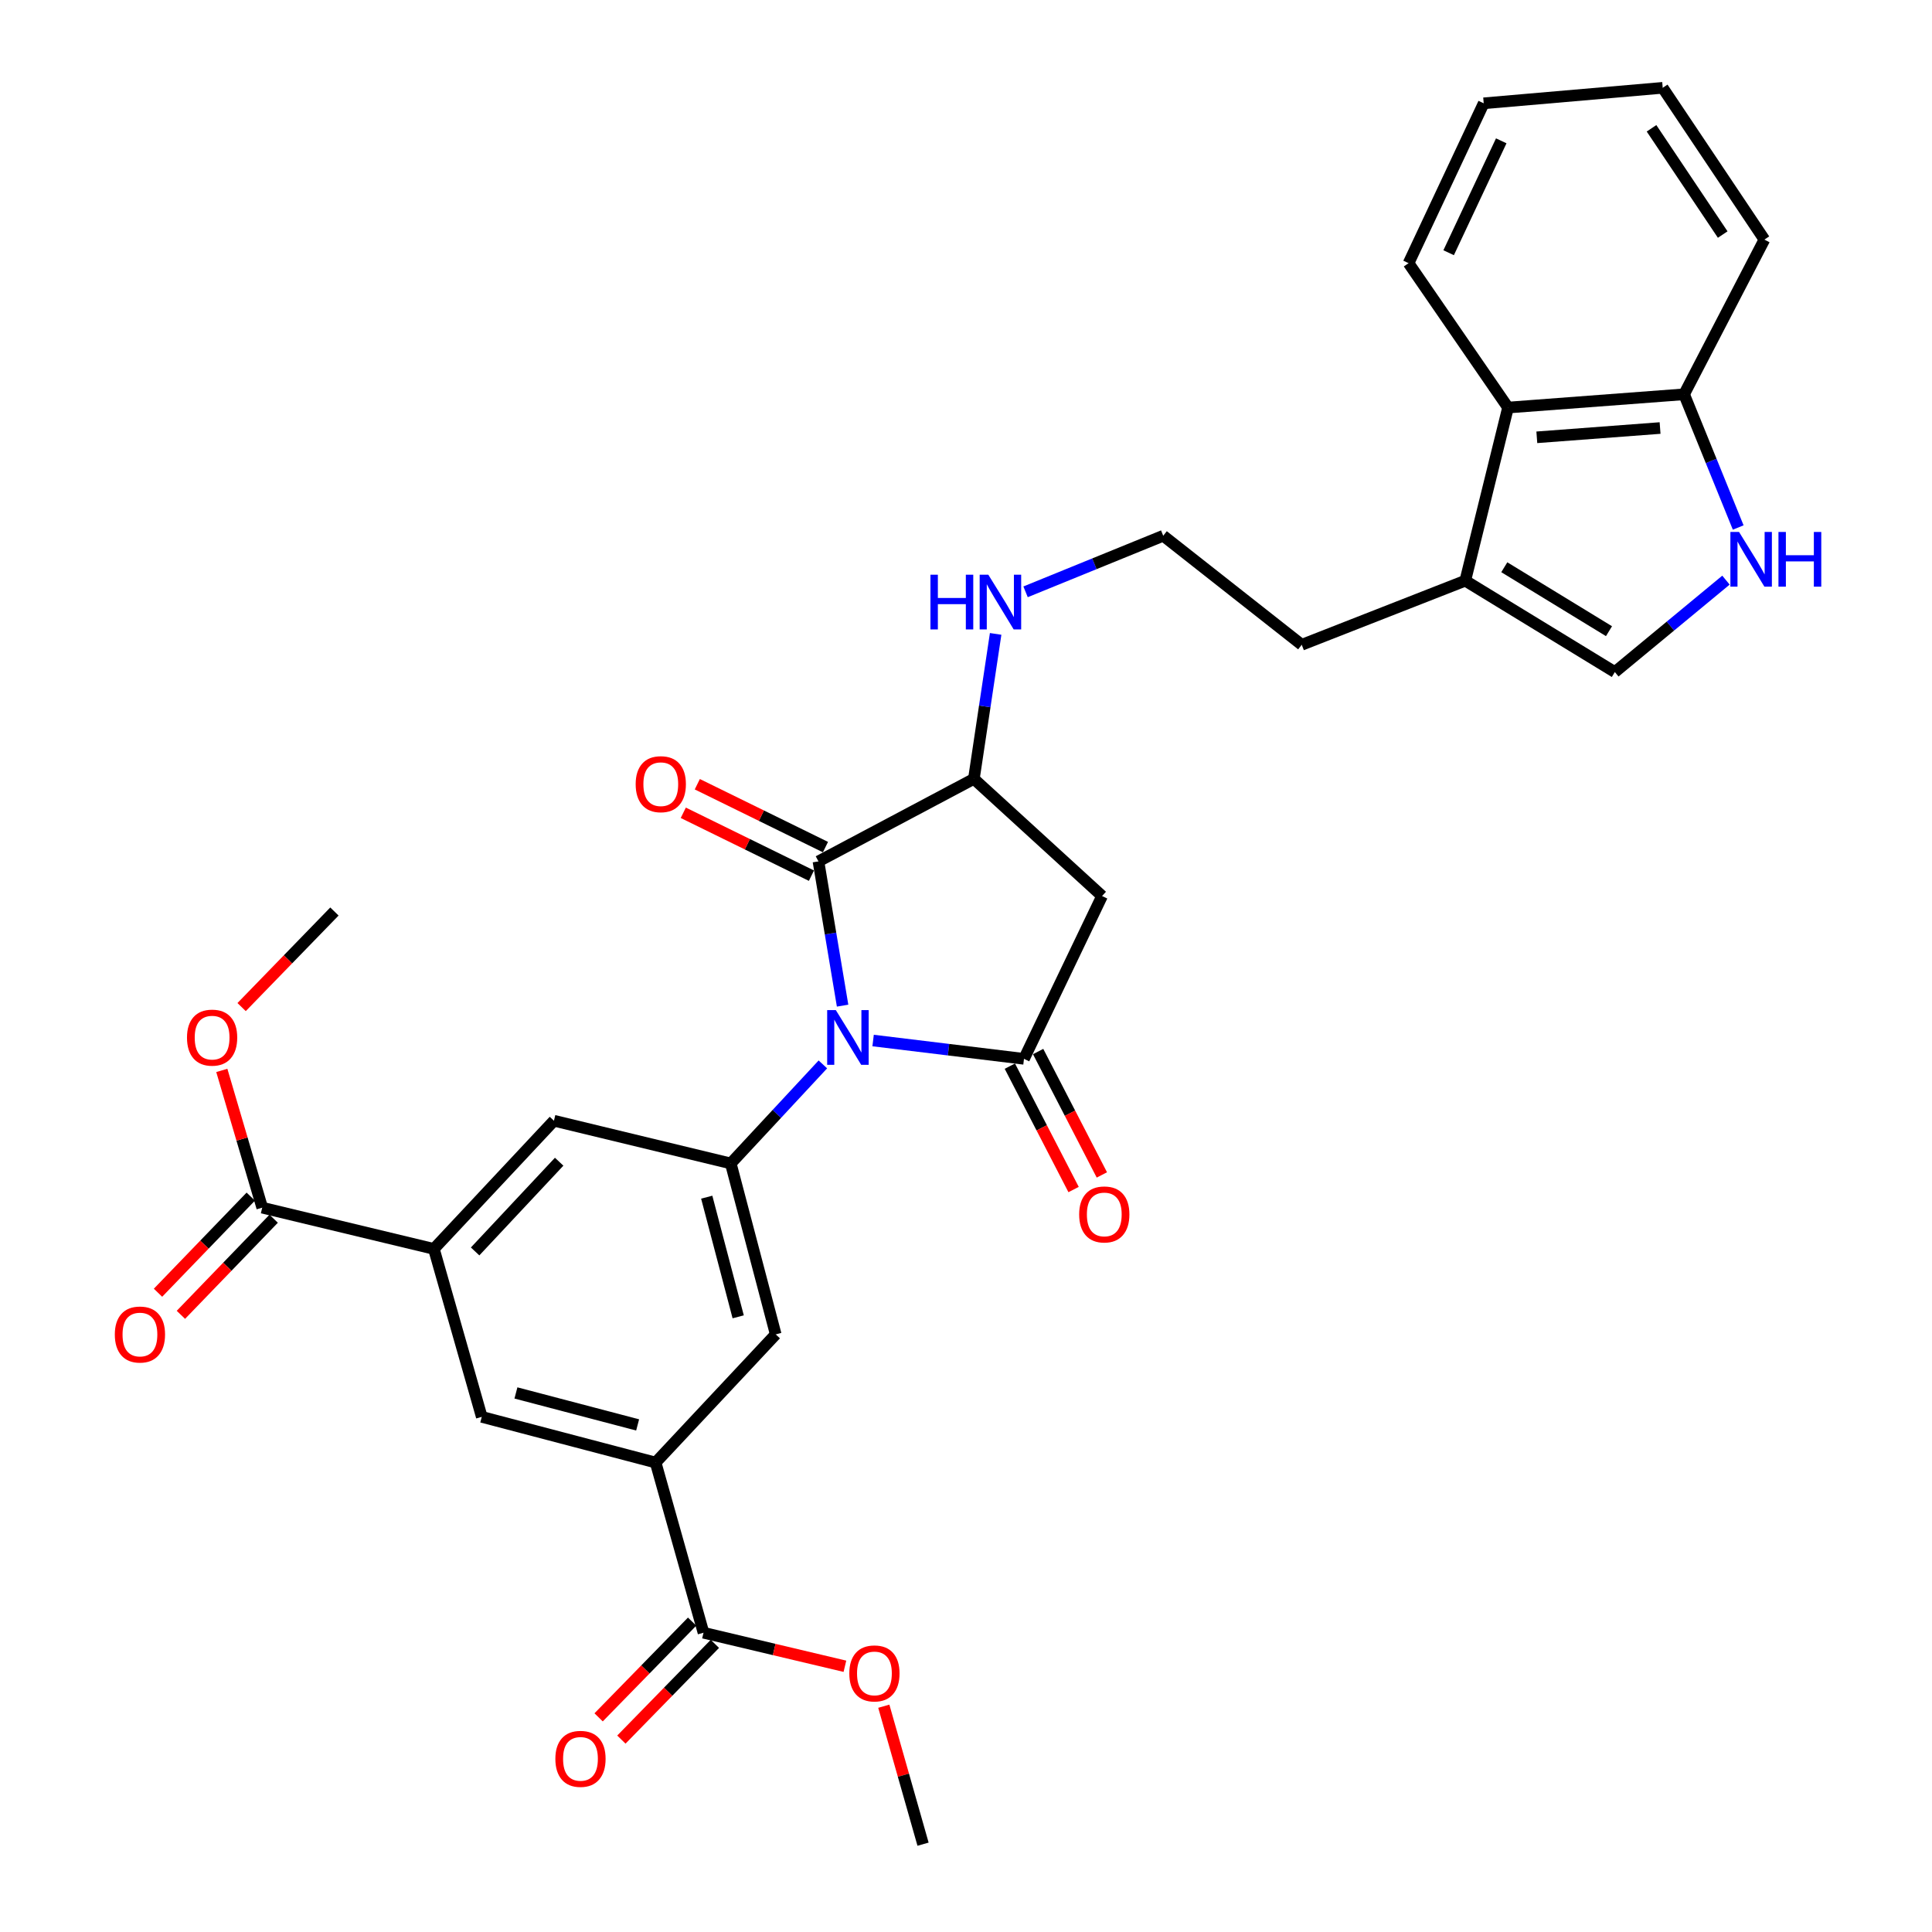 <?xml version='1.0' encoding='iso-8859-1'?>
<svg version='1.1' baseProfile='full'
              xmlns='http://www.w3.org/2000/svg'
                      xmlns:rdkit='http://www.rdkit.org/xml'
                      xmlns:xlink='http://www.w3.org/1999/xlink'
                  xml:space='preserve'
width='1000px' height='1000px' viewBox='0 0 1000 1000'>
<!-- END OF HEADER -->
<rect style='opacity:1.0;fill:#FFFFFF;stroke:none' width='1000' height='1000' x='0' y='0'> </rect>
<path class='bond-0' d='M 451.918,538.574 L 490.966,543.315' style='fill:none;fill-rule:evenodd;stroke:#0000FF;stroke-width:6px;stroke-linecap:butt;stroke-linejoin:miter;stroke-opacity:1' />
<path class='bond-0' d='M 490.966,543.315 L 530.015,548.055' style='fill:none;fill-rule:evenodd;stroke:#000000;stroke-width:6px;stroke-linecap:butt;stroke-linejoin:miter;stroke-opacity:1' />
<path class='bond-1' d='M 436.126,520.521 L 429.876,483.185' style='fill:none;fill-rule:evenodd;stroke:#0000FF;stroke-width:6px;stroke-linecap:butt;stroke-linejoin:miter;stroke-opacity:1' />
<path class='bond-1' d='M 429.876,483.185 L 423.627,445.85' style='fill:none;fill-rule:evenodd;stroke:#000000;stroke-width:6px;stroke-linecap:butt;stroke-linejoin:miter;stroke-opacity:1' />
<path class='bond-2' d='M 425.917,550.934 L 402.08,576.565' style='fill:none;fill-rule:evenodd;stroke:#0000FF;stroke-width:6px;stroke-linecap:butt;stroke-linejoin:miter;stroke-opacity:1' />
<path class='bond-2' d='M 402.08,576.565 L 378.244,602.197' style='fill:none;fill-rule:evenodd;stroke:#000000;stroke-width:6px;stroke-linecap:butt;stroke-linejoin:miter;stroke-opacity:1' />
<path class='bond-3' d='M 530.015,548.055 L 570.429,463.778' style='fill:none;fill-rule:evenodd;stroke:#000000;stroke-width:6px;stroke-linecap:butt;stroke-linejoin:miter;stroke-opacity:1' />
<path class='bond-17' d='M 522.697,551.836 L 539.193,583.77' style='fill:none;fill-rule:evenodd;stroke:#000000;stroke-width:6px;stroke-linecap:butt;stroke-linejoin:miter;stroke-opacity:1' />
<path class='bond-17' d='M 539.193,583.77 L 555.689,615.704' style='fill:none;fill-rule:evenodd;stroke:#FF0000;stroke-width:6px;stroke-linecap:butt;stroke-linejoin:miter;stroke-opacity:1' />
<path class='bond-17' d='M 537.333,544.275 L 553.829,576.21' style='fill:none;fill-rule:evenodd;stroke:#000000;stroke-width:6px;stroke-linecap:butt;stroke-linejoin:miter;stroke-opacity:1' />
<path class='bond-17' d='M 553.829,576.21 L 570.324,608.144' style='fill:none;fill-rule:evenodd;stroke:#FF0000;stroke-width:6px;stroke-linecap:butt;stroke-linejoin:miter;stroke-opacity:1' />
<path class='bond-4' d='M 423.627,445.85 L 504.079,403.139' style='fill:none;fill-rule:evenodd;stroke:#000000;stroke-width:6px;stroke-linecap:butt;stroke-linejoin:miter;stroke-opacity:1' />
<path class='bond-18' d='M 427.255,438.455 L 394.088,422.182' style='fill:none;fill-rule:evenodd;stroke:#000000;stroke-width:6px;stroke-linecap:butt;stroke-linejoin:miter;stroke-opacity:1' />
<path class='bond-18' d='M 394.088,422.182 L 360.922,405.91' style='fill:none;fill-rule:evenodd;stroke:#FF0000;stroke-width:6px;stroke-linecap:butt;stroke-linejoin:miter;stroke-opacity:1' />
<path class='bond-18' d='M 419.999,453.244 L 386.832,436.971' style='fill:none;fill-rule:evenodd;stroke:#000000;stroke-width:6px;stroke-linecap:butt;stroke-linejoin:miter;stroke-opacity:1' />
<path class='bond-18' d='M 386.832,436.971 L 353.666,420.699' style='fill:none;fill-rule:evenodd;stroke:#FF0000;stroke-width:6px;stroke-linecap:butt;stroke-linejoin:miter;stroke-opacity:1' />
<path class='bond-12' d='M 378.244,602.197 L 286.718,580.086' style='fill:none;fill-rule:evenodd;stroke:#000000;stroke-width:6px;stroke-linecap:butt;stroke-linejoin:miter;stroke-opacity:1' />
<path class='bond-13' d='M 378.244,602.197 L 401.507,690.666' style='fill:none;fill-rule:evenodd;stroke:#000000;stroke-width:6px;stroke-linecap:butt;stroke-linejoin:miter;stroke-opacity:1' />
<path class='bond-13' d='M 365.802,619.656 L 382.086,681.585' style='fill:none;fill-rule:evenodd;stroke:#000000;stroke-width:6px;stroke-linecap:butt;stroke-linejoin:miter;stroke-opacity:1' />
<path class='bond-32' d='M 570.429,463.778 L 504.079,403.139' style='fill:none;fill-rule:evenodd;stroke:#000000;stroke-width:6px;stroke-linecap:butt;stroke-linejoin:miter;stroke-opacity:1' />
<path class='bond-21' d='M 504.079,403.139 L 509.711,365.622' style='fill:none;fill-rule:evenodd;stroke:#000000;stroke-width:6px;stroke-linecap:butt;stroke-linejoin:miter;stroke-opacity:1' />
<path class='bond-21' d='M 509.711,365.622 L 515.343,328.104' style='fill:none;fill-rule:evenodd;stroke:#0000FF;stroke-width:6px;stroke-linecap:butt;stroke-linejoin:miter;stroke-opacity:1' />
<path class='bond-5' d='M 893.358,300.278 L 864.597,324.066' style='fill:none;fill-rule:evenodd;stroke:#0000FF;stroke-width:6px;stroke-linecap:butt;stroke-linejoin:miter;stroke-opacity:1' />
<path class='bond-5' d='M 864.597,324.066 L 835.837,347.853' style='fill:none;fill-rule:evenodd;stroke:#000000;stroke-width:6px;stroke-linecap:butt;stroke-linejoin:miter;stroke-opacity:1' />
<path class='bond-34' d='M 899.697,273.037 L 885.691,238.564' style='fill:none;fill-rule:evenodd;stroke:#0000FF;stroke-width:6px;stroke-linecap:butt;stroke-linejoin:miter;stroke-opacity:1' />
<path class='bond-34' d='M 885.691,238.564 L 871.684,204.09' style='fill:none;fill-rule:evenodd;stroke:#000000;stroke-width:6px;stroke-linecap:butt;stroke-linejoin:miter;stroke-opacity:1' />
<path class='bond-6' d='M 224.578,646.436 L 286.718,580.086' style='fill:none;fill-rule:evenodd;stroke:#000000;stroke-width:6px;stroke-linecap:butt;stroke-linejoin:miter;stroke-opacity:1' />
<path class='bond-6' d='M 245.922,647.744 L 289.42,601.299' style='fill:none;fill-rule:evenodd;stroke:#000000;stroke-width:6px;stroke-linecap:butt;stroke-linejoin:miter;stroke-opacity:1' />
<path class='bond-11' d='M 224.578,646.436 L 135.724,625.085' style='fill:none;fill-rule:evenodd;stroke:#000000;stroke-width:6px;stroke-linecap:butt;stroke-linejoin:miter;stroke-opacity:1' />
<path class='bond-33' d='M 224.578,646.436 L 249.361,733.368' style='fill:none;fill-rule:evenodd;stroke:#000000;stroke-width:6px;stroke-linecap:butt;stroke-linejoin:miter;stroke-opacity:1' />
<path class='bond-7' d='M 339.349,757.016 L 401.507,690.666' style='fill:none;fill-rule:evenodd;stroke:#000000;stroke-width:6px;stroke-linecap:butt;stroke-linejoin:miter;stroke-opacity:1' />
<path class='bond-10' d='M 339.349,757.016 L 364.132,845.101' style='fill:none;fill-rule:evenodd;stroke:#000000;stroke-width:6px;stroke-linecap:butt;stroke-linejoin:miter;stroke-opacity:1' />
<path class='bond-14' d='M 339.349,757.016 L 249.361,733.368' style='fill:none;fill-rule:evenodd;stroke:#000000;stroke-width:6px;stroke-linecap:butt;stroke-linejoin:miter;stroke-opacity:1' />
<path class='bond-14' d='M 330.038,737.536 L 267.046,720.983' style='fill:none;fill-rule:evenodd;stroke:#000000;stroke-width:6px;stroke-linecap:butt;stroke-linejoin:miter;stroke-opacity:1' />
<path class='bond-8' d='M 835.837,347.853 L 758.423,300.567' style='fill:none;fill-rule:evenodd;stroke:#000000;stroke-width:6px;stroke-linecap:butt;stroke-linejoin:miter;stroke-opacity:1' />
<path class='bond-8' d='M 832.812,326.702 L 778.622,293.602' style='fill:none;fill-rule:evenodd;stroke:#000000;stroke-width:6px;stroke-linecap:butt;stroke-linejoin:miter;stroke-opacity:1' />
<path class='bond-9' d='M 758.423,300.567 L 673.779,333.741' style='fill:none;fill-rule:evenodd;stroke:#000000;stroke-width:6px;stroke-linecap:butt;stroke-linejoin:miter;stroke-opacity:1' />
<path class='bond-15' d='M 758.423,300.567 L 780.551,210.953' style='fill:none;fill-rule:evenodd;stroke:#000000;stroke-width:6px;stroke-linecap:butt;stroke-linejoin:miter;stroke-opacity:1' />
<path class='bond-20' d='M 358.239,839.346 L 334.04,864.122' style='fill:none;fill-rule:evenodd;stroke:#000000;stroke-width:6px;stroke-linecap:butt;stroke-linejoin:miter;stroke-opacity:1' />
<path class='bond-20' d='M 334.04,864.122 L 309.84,888.899' style='fill:none;fill-rule:evenodd;stroke:#FF0000;stroke-width:6px;stroke-linecap:butt;stroke-linejoin:miter;stroke-opacity:1' />
<path class='bond-20' d='M 370.024,850.856 L 345.825,875.632' style='fill:none;fill-rule:evenodd;stroke:#000000;stroke-width:6px;stroke-linecap:butt;stroke-linejoin:miter;stroke-opacity:1' />
<path class='bond-20' d='M 345.825,875.632 L 321.625,900.409' style='fill:none;fill-rule:evenodd;stroke:#FF0000;stroke-width:6px;stroke-linecap:butt;stroke-linejoin:miter;stroke-opacity:1' />
<path class='bond-22' d='M 364.132,845.101 L 400.73,853.778' style='fill:none;fill-rule:evenodd;stroke:#000000;stroke-width:6px;stroke-linecap:butt;stroke-linejoin:miter;stroke-opacity:1' />
<path class='bond-22' d='M 400.73,853.778 L 437.328,862.455' style='fill:none;fill-rule:evenodd;stroke:#FF0000;stroke-width:6px;stroke-linecap:butt;stroke-linejoin:miter;stroke-opacity:1' />
<path class='bond-19' d='M 129.798,619.365 L 105.79,644.24' style='fill:none;fill-rule:evenodd;stroke:#000000;stroke-width:6px;stroke-linecap:butt;stroke-linejoin:miter;stroke-opacity:1' />
<path class='bond-19' d='M 105.79,644.24 L 81.783,669.115' style='fill:none;fill-rule:evenodd;stroke:#FF0000;stroke-width:6px;stroke-linecap:butt;stroke-linejoin:miter;stroke-opacity:1' />
<path class='bond-19' d='M 141.651,630.805 L 117.644,655.68' style='fill:none;fill-rule:evenodd;stroke:#000000;stroke-width:6px;stroke-linecap:butt;stroke-linejoin:miter;stroke-opacity:1' />
<path class='bond-19' d='M 117.644,655.68 L 93.636,680.555' style='fill:none;fill-rule:evenodd;stroke:#FF0000;stroke-width:6px;stroke-linecap:butt;stroke-linejoin:miter;stroke-opacity:1' />
<path class='bond-23' d='M 135.724,625.085 L 125.267,589.566' style='fill:none;fill-rule:evenodd;stroke:#000000;stroke-width:6px;stroke-linecap:butt;stroke-linejoin:miter;stroke-opacity:1' />
<path class='bond-23' d='M 125.267,589.566 L 114.81,554.047' style='fill:none;fill-rule:evenodd;stroke:#FF0000;stroke-width:6px;stroke-linecap:butt;stroke-linejoin:miter;stroke-opacity:1' />
<path class='bond-16' d='M 780.551,210.953 L 871.684,204.09' style='fill:none;fill-rule:evenodd;stroke:#000000;stroke-width:6px;stroke-linecap:butt;stroke-linejoin:miter;stroke-opacity:1' />
<path class='bond-16' d='M 795.458,226.35 L 859.251,221.546' style='fill:none;fill-rule:evenodd;stroke:#000000;stroke-width:6px;stroke-linecap:butt;stroke-linejoin:miter;stroke-opacity:1' />
<path class='bond-26' d='M 780.551,210.953 L 729.073,136.212' style='fill:none;fill-rule:evenodd;stroke:#000000;stroke-width:6px;stroke-linecap:butt;stroke-linejoin:miter;stroke-opacity:1' />
<path class='bond-27' d='M 871.684,204.09 L 913.251,124.022' style='fill:none;fill-rule:evenodd;stroke:#000000;stroke-width:6px;stroke-linecap:butt;stroke-linejoin:miter;stroke-opacity:1' />
<path class='bond-24' d='M 530.831,306.329 L 566.458,291.816' style='fill:none;fill-rule:evenodd;stroke:#0000FF;stroke-width:6px;stroke-linecap:butt;stroke-linejoin:miter;stroke-opacity:1' />
<path class='bond-24' d='M 566.458,291.816 L 602.085,277.303' style='fill:none;fill-rule:evenodd;stroke:#000000;stroke-width:6px;stroke-linecap:butt;stroke-linejoin:miter;stroke-opacity:1' />
<path class='bond-29' d='M 457.454,883.136 L 467.611,918.841' style='fill:none;fill-rule:evenodd;stroke:#FF0000;stroke-width:6px;stroke-linecap:butt;stroke-linejoin:miter;stroke-opacity:1' />
<path class='bond-29' d='M 467.611,918.841 L 477.768,954.545' style='fill:none;fill-rule:evenodd;stroke:#000000;stroke-width:6px;stroke-linecap:butt;stroke-linejoin:miter;stroke-opacity:1' />
<path class='bond-28' d='M 125.06,521.264 L 149.08,496.529' style='fill:none;fill-rule:evenodd;stroke:#FF0000;stroke-width:6px;stroke-linecap:butt;stroke-linejoin:miter;stroke-opacity:1' />
<path class='bond-28' d='M 149.08,496.529 L 173.1,471.795' style='fill:none;fill-rule:evenodd;stroke:#000000;stroke-width:6px;stroke-linecap:butt;stroke-linejoin:miter;stroke-opacity:1' />
<path class='bond-25' d='M 602.085,277.303 L 673.779,333.741' style='fill:none;fill-rule:evenodd;stroke:#000000;stroke-width:6px;stroke-linecap:butt;stroke-linejoin:miter;stroke-opacity:1' />
<path class='bond-30' d='M 729.073,136.212 L 767.968,53.471' style='fill:none;fill-rule:evenodd;stroke:#000000;stroke-width:6px;stroke-linecap:butt;stroke-linejoin:miter;stroke-opacity:1' />
<path class='bond-30' d='M 749.815,130.809 L 777.042,72.89' style='fill:none;fill-rule:evenodd;stroke:#000000;stroke-width:6px;stroke-linecap:butt;stroke-linejoin:miter;stroke-opacity:1' />
<path class='bond-35' d='M 913.251,124.022 L 860.619,45.455' style='fill:none;fill-rule:evenodd;stroke:#000000;stroke-width:6px;stroke-linecap:butt;stroke-linejoin:miter;stroke-opacity:1' />
<path class='bond-35' d='M 891.67,121.405 L 854.828,66.408' style='fill:none;fill-rule:evenodd;stroke:#000000;stroke-width:6px;stroke-linecap:butt;stroke-linejoin:miter;stroke-opacity:1' />
<path class='bond-31' d='M 767.968,53.471 L 860.619,45.455' style='fill:none;fill-rule:evenodd;stroke:#000000;stroke-width:6px;stroke-linecap:butt;stroke-linejoin:miter;stroke-opacity:1' />
<path  class='atom-0' d='M 432.623 522.831
L 441.903 537.831
Q 442.823 539.311, 444.303 541.991
Q 445.783 544.671, 445.863 544.831
L 445.863 522.831
L 449.623 522.831
L 449.623 551.151
L 445.743 551.151
L 435.783 534.751
Q 434.623 532.831, 433.383 530.631
Q 432.183 528.431, 431.823 527.751
L 431.823 551.151
L 428.143 551.151
L 428.143 522.831
L 432.623 522.831
' fill='#0000FF'/>
<path  class='atom-6' d='M 900.127 275.342
L 909.407 290.342
Q 910.327 291.822, 911.807 294.502
Q 913.287 297.182, 913.367 297.342
L 913.367 275.342
L 917.127 275.342
L 917.127 303.662
L 913.247 303.662
L 903.287 287.262
Q 902.127 285.342, 900.887 283.142
Q 899.687 280.942, 899.327 280.262
L 899.327 303.662
L 895.647 303.662
L 895.647 275.342
L 900.127 275.342
' fill='#0000FF'/>
<path  class='atom-6' d='M 920.527 275.342
L 924.367 275.342
L 924.367 287.382
L 938.847 287.382
L 938.847 275.342
L 942.687 275.342
L 942.687 303.662
L 938.847 303.662
L 938.847 290.582
L 924.367 290.582
L 924.367 303.662
L 920.527 303.662
L 920.527 275.342
' fill='#0000FF'/>
<path  class='atom-18' d='M 558.573 628.588
Q 558.573 621.788, 561.933 617.988
Q 565.293 614.188, 571.573 614.188
Q 577.853 614.188, 581.213 617.988
Q 584.573 621.788, 584.573 628.588
Q 584.573 635.468, 581.173 639.388
Q 577.773 643.268, 571.573 643.268
Q 565.333 643.268, 561.933 639.388
Q 558.573 635.508, 558.573 628.588
M 571.573 640.068
Q 575.893 640.068, 578.213 637.188
Q 580.573 634.268, 580.573 628.588
Q 580.573 623.028, 578.213 620.228
Q 575.893 617.388, 571.573 617.388
Q 567.253 617.388, 564.893 620.188
Q 562.573 622.988, 562.573 628.588
Q 562.573 634.308, 564.893 637.188
Q 567.253 640.068, 571.573 640.068
' fill='#FF0000'/>
<path  class='atom-19' d='M 329.021 405.891
Q 329.021 399.091, 332.381 395.291
Q 335.741 391.491, 342.021 391.491
Q 348.301 391.491, 351.661 395.291
Q 355.021 399.091, 355.021 405.891
Q 355.021 412.771, 351.621 416.691
Q 348.221 420.571, 342.021 420.571
Q 335.781 420.571, 332.381 416.691
Q 329.021 412.811, 329.021 405.891
M 342.021 417.371
Q 346.341 417.371, 348.661 414.491
Q 351.021 411.571, 351.021 405.891
Q 351.021 400.331, 348.661 397.531
Q 346.341 394.691, 342.021 394.691
Q 337.701 394.691, 335.341 397.491
Q 333.021 400.291, 333.021 405.891
Q 333.021 411.611, 335.341 414.491
Q 337.701 417.371, 342.021 417.371
' fill='#FF0000'/>
<path  class='atom-20' d='M 59.431 690.746
Q 59.431 683.946, 62.791 680.146
Q 66.151 676.346, 72.431 676.346
Q 78.711 676.346, 82.071 680.146
Q 85.431 683.946, 85.431 690.746
Q 85.431 697.626, 82.031 701.546
Q 78.631 705.426, 72.431 705.426
Q 66.191 705.426, 62.791 701.546
Q 59.431 697.666, 59.431 690.746
M 72.431 702.226
Q 76.751 702.226, 79.071 699.346
Q 81.431 696.426, 81.431 690.746
Q 81.431 685.186, 79.071 682.386
Q 76.751 679.546, 72.431 679.546
Q 68.111 679.546, 65.751 682.346
Q 63.431 685.146, 63.431 690.746
Q 63.431 696.466, 65.751 699.346
Q 68.111 702.226, 72.431 702.226
' fill='#FF0000'/>
<path  class='atom-21' d='M 287.454 910.377
Q 287.454 903.577, 290.814 899.777
Q 294.174 895.977, 300.454 895.977
Q 306.734 895.977, 310.094 899.777
Q 313.454 903.577, 313.454 910.377
Q 313.454 917.257, 310.054 921.177
Q 306.654 925.057, 300.454 925.057
Q 294.214 925.057, 290.814 921.177
Q 287.454 917.297, 287.454 910.377
M 300.454 921.857
Q 304.774 921.857, 307.094 918.977
Q 309.454 916.057, 309.454 910.377
Q 309.454 904.817, 307.094 902.017
Q 304.774 899.177, 300.454 899.177
Q 296.134 899.177, 293.774 901.977
Q 291.454 904.777, 291.454 910.377
Q 291.454 916.097, 293.774 918.977
Q 296.134 921.857, 300.454 921.857
' fill='#FF0000'/>
<path  class='atom-22' d='M 481.596 297.471
L 485.436 297.471
L 485.436 309.511
L 499.916 309.511
L 499.916 297.471
L 503.756 297.471
L 503.756 325.791
L 499.916 325.791
L 499.916 312.711
L 485.436 312.711
L 485.436 325.791
L 481.596 325.791
L 481.596 297.471
' fill='#0000FF'/>
<path  class='atom-22' d='M 511.556 297.471
L 520.836 312.471
Q 521.756 313.951, 523.236 316.631
Q 524.716 319.311, 524.796 319.471
L 524.796 297.471
L 528.556 297.471
L 528.556 325.791
L 524.676 325.791
L 514.716 309.391
Q 513.556 307.471, 512.316 305.271
Q 511.116 303.071, 510.756 302.391
L 510.756 325.791
L 507.076 325.791
L 507.076 297.471
L 511.556 297.471
' fill='#0000FF'/>
<path  class='atom-23' d='M 439.601 866.156
Q 439.601 859.356, 442.961 855.556
Q 446.321 851.756, 452.601 851.756
Q 458.881 851.756, 462.241 855.556
Q 465.601 859.356, 465.601 866.156
Q 465.601 873.036, 462.201 876.956
Q 458.801 880.836, 452.601 880.836
Q 446.361 880.836, 442.961 876.956
Q 439.601 873.076, 439.601 866.156
M 452.601 877.636
Q 456.921 877.636, 459.241 874.756
Q 461.601 871.836, 461.601 866.156
Q 461.601 860.596, 459.241 857.796
Q 456.921 854.956, 452.601 854.956
Q 448.281 854.956, 445.921 857.756
Q 443.601 860.556, 443.601 866.156
Q 443.601 871.876, 445.921 874.756
Q 448.281 877.636, 452.601 877.636
' fill='#FF0000'/>
<path  class='atom-24' d='M 96.788 537.071
Q 96.788 530.271, 100.148 526.471
Q 103.508 522.671, 109.788 522.671
Q 116.068 522.671, 119.428 526.471
Q 122.788 530.271, 122.788 537.071
Q 122.788 543.951, 119.388 547.871
Q 115.988 551.751, 109.788 551.751
Q 103.548 551.751, 100.148 547.871
Q 96.788 543.991, 96.788 537.071
M 109.788 548.551
Q 114.108 548.551, 116.428 545.671
Q 118.788 542.751, 118.788 537.071
Q 118.788 531.511, 116.428 528.711
Q 114.108 525.871, 109.788 525.871
Q 105.468 525.871, 103.108 528.671
Q 100.788 531.471, 100.788 537.071
Q 100.788 542.791, 103.108 545.671
Q 105.468 548.551, 109.788 548.551
' fill='#FF0000'/>
</svg>
